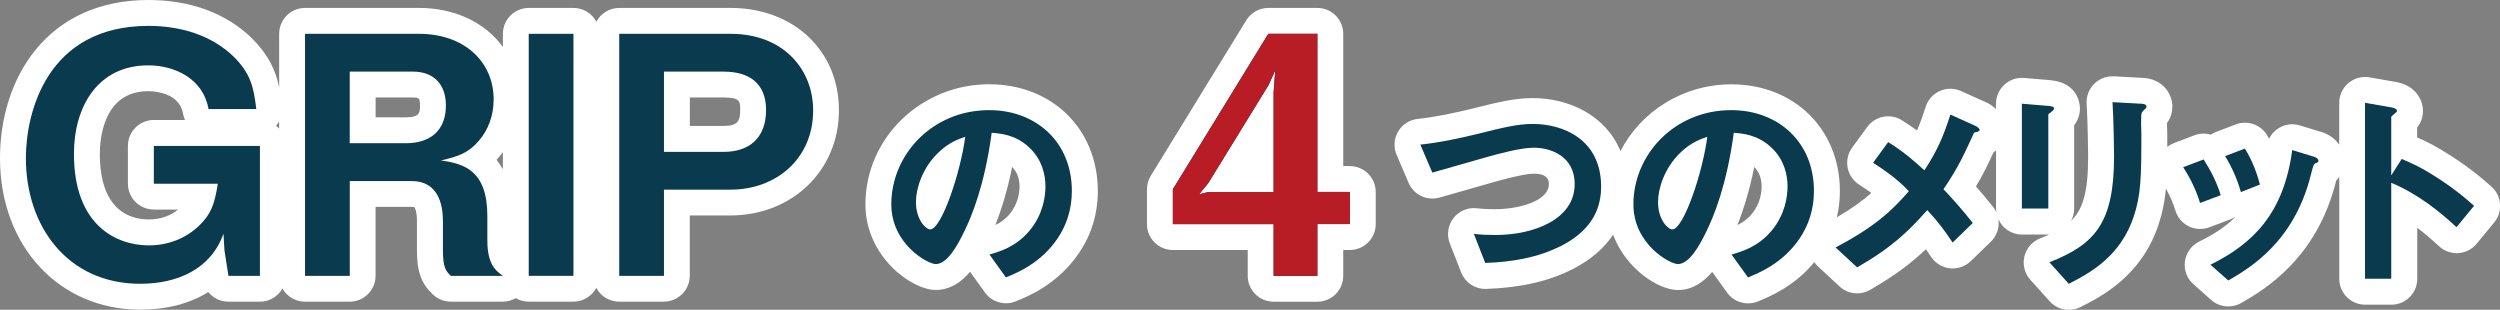 <?xml version="1.0" encoding="UTF-8"?>
<svg id="a" data-name="レイヤー_1" xmlns="http://www.w3.org/2000/svg" viewBox="0 0 579.51 71.79">
  <rect x="0" y="0" width="579.51" height="71.79" fill="#808080" stroke="none"/>
  <defs>
    <style>
      .b {
        fill: #fff;
      }

      .c {
        fill: #0a3a4e;
      }

      .d {
        fill: #b81c25;
      }
    </style>
  </defs>
  <g>
    <path class="b" d="M169.36,1.84h-25.82c-2.3,0-4.29,1.29-5.3,3.19-1.01-1.9-3-3.19-5.3-3.19h-10.37c-3.31,0-6,2.69-6,6v3.04c-4.06-5.58-11.03-9.04-19.43-9.04h-26.43c-3.31,0-6,2.69-6,6v12.4c-.81-3.84-2.37-7.43-6.34-11.4C52.4,3.06,44.13,0,34.43,0,10.65,0,0,18.41,0,36.66c0,20.35,13.67,35.12,32.51,35.12,6.16,0,11.52-1.42,15.77-4.08,1.11,1.37,2.8,2.23,4.67,2.23h7.3c2.24,0,4.19-1.23,5.22-3.05,1.03,1.82,2.98,3.05,5.22,3.05h10.37c3.31,0,6-2.69,6-6v-15.98h8.37c.4,0,.62.06.61.04.13.14.61,1.08.61,3.18v6.76c0,5.08.98,7.79,3.75,10.38,1.11,1.04,2.58,1.61,4.09,1.61h12.06c1.08,0,2.1-.3,2.99-.81.88.51,1.91.81,3.01.81h10.37c2.3,0,4.29-1.29,5.3-3.19,1.01,1.9,3,3.19,5.3,3.19h10.37c3.31,0,6-2.69,6-6v-13.98h9.45c14.33,0,25.13-10.48,25.13-24.37S183.92,1.84,169.36,1.84ZM35.66,48.58h5.64c-1.88,1.5-4.21,2.29-6.79,2.29-4.25,0-11.37-1.98-11.37-15.21,0-3.41.81-14.52,11.21-14.52,1.2,0,7.22.25,8.07,5.17.09.53.25,1.03.47,1.5h-7.24c-3.31,0-6,2.69-6,6v8.76c0,3.31,2.69,6,6,6ZM64.01,29.14c.27-.32.5-.66.69-1.02v1.69c-.21-.24-.44-.46-.69-.66ZM115.47,36.63c.39-.44.75-.9,1.09-1.37v3.97c-.45-.81-.94-1.54-1.46-2.18.12-.14.25-.27.37-.41ZM87.07,27.2v-4.6h8.68c1.2,0,1.61,0,1.61,1.84,0,1.6,0,2.76-3.3,2.76h-6.99ZM159.91,29.2v-6.6h7.91c3.76,0,3.76.91,3.76,2.91,0,2.49-.56,3.68-3.76,3.68h-7.91Z"/>
    <path class="b" d="M229.31,19.53c-15.83,0-28.7,12.48-28.7,27.83,0,12.12,10.7,19.85,16.3,19.85,3.4,0,6-1.89,7.95-4.21l3.45,4.8c1.15,1.61,2.99,2.5,4.88,2.5.76,0,1.53-.14,2.26-.44,2.93-1.19,9.79-3.99,14.71-11.27,2.86-4.26,4.32-9.07,4.32-14.31,0-14.34-10.58-24.74-25.15-24.74ZM236.33,43.24c0,1.1-.22,3.93-2.31,6.4-1.02,1.22-2.16,1.99-3.3,2.52,1.6-4.02,2.9-8.52,3.9-13.45,1.13,1.14,1.71,2.66,1.71,4.53Z"/>
    <path class="b" d="M312.9,38.5h-1.53V7.84c0-3.31-2.69-6-6-6h-11.37c-2.09,0-4.02,1.08-5.11,2.86l-22.13,36.04c-.58.94-.89,2.03-.89,3.14v8.07c0,3.31,2.69,6,6,6h17.36v5.99c0,3.31,2.69,6,6,6h10.14c3.31,0,6-2.69,6-6v-5.99h1.53c3.31,0,6-2.69,6-6v-7.45c0-3.31-2.69-6-6-6Z"/>
    <path class="b" d="M577.46,43.21l-.21-.19c-2.06-1.81-4.2-3.68-8.47-6.49,0,0-.02-.01-.02-.02-4.12-2.69-6.27-3.7-8.45-4.65v-2.29c.71-.91,1.34-2.17,1.34-3.83,0-2.43-1.5-5.62-5.72-6.63-.16-.04-.32-.08-.48-.1l-6.18-1.08c-1.75-.3-3.54.18-4.89,1.32-1.36,1.14-2.14,2.82-2.14,4.59v9.7c-.92-1.33-2.32-2.38-4.08-2.93,0,0,0,0-.01,0l-5.04-1.54c-1.68-.52-3.51-.26-4.99.69-.93.59-1.66,1.42-2.14,2.39-.17-.29-.33-.61-.51-.89-1.52-2.43-4.55-3.44-7.22-2.42l-4.58,1.75c-.43.16-.83.37-1.2.62-1.21-.35-2.53-.33-3.79.15l-4.74,1.8c-.57.22-1.09.52-1.56.89,0-.95,0-1.94,0-3,0-.2-.01-.64-.03-1.15-.01-.44-.03-.96-.04-1.36,1-1.39,1.25-2.78,1.25-3.83,0-3.19-2.48-6.57-7.08-6.67l-6.47-.35c-1.72-.09-3.38.55-4.59,1.77-1.21,1.22-1.84,2.89-1.73,4.6.24,3.84.35,10.79.35,12.14,0,8.22-1.17,12.32-3.96,15,.46-.85.72-1.82.72-2.85v-19.31c.89-1.19,1.34-2.5,1.34-3.91,0-.59-.18-5.81-6.6-6.52-.08,0-.16-.02-.23-.02l-6.13-.52c-1.67-.14-3.33.43-4.56,1.56-1.24,1.14-1.94,2.74-1.94,4.42v1.21c-.77-.72-1.64-1.27-2.48-1.62l-5.64-2.54c-1.56-.7-3.35-.71-4.92,0-1.56.7-2.75,2.04-3.27,3.67-.63,2-1.25,3.75-2.01,5.48-1.06-.78-2.23-1.59-3.52-2.39-2.67-1.65-6.15-.97-8,1.56l-3.5,4.79c-.98,1.34-1.36,3.02-1.05,4.65.31,1.63,1.27,3.06,2.67,3.95,1.09.7,2.02,1.33,2.82,1.91-1.91,1.71-4.41,3.57-7.99,5.64.46-1.95.7-3.97.7-6.07,0-14.34-10.58-24.74-25.15-24.74-11.26,0-21.01,6.32-25.71,15.48-3.44-8.39-12.09-12.29-20.27-12.29-4.34,0-8.1.94-14.28,2.49-3.48.84-8.04,1.87-12.45,2.34-1.89.2-3.58,1.29-4.55,2.93-.96,1.64-1.09,3.65-.34,5.4l2.78,6.49c1.17,2.74,4.17,4.2,7.05,3.44.98-.26,3.66-1.03,6.49-1.85,2.4-.69,4.75-1.37,5.72-1.63,6.04-1.72,8.65-2.09,9.78-2.09,3.47,0,3.47,1.84,3.47,2.44,0,3.99-7.21,5.79-12.33,5.79-2.25,0-3.55-.11-4.25-.2-2.1-.28-4.2.57-5.51,2.24-1.31,1.67-1.64,3.91-.87,5.88l2.63,6.74c.9,2.31,3.12,3.82,5.59,3.82.07,0,.14,0,.21,0,7.93-.27,14.47-1.76,20.03-4.57,4.5-2.3,7.47-5.1,9.39-7.99,3,8,10.6,12.82,15.02,12.82,3.4,0,6-1.89,7.95-4.21l3.45,4.8c1.15,1.61,2.99,2.5,4.88,2.5.76,0,1.53-.14,2.26-.44,2.62-1.07,8.38-3.42,13.09-9.11.25.36.53.7.86,1l4.99,4.63c1.14,1.06,2.6,1.6,4.08,1.6,1.02,0,2.06-.26,2.99-.8,5.94-3.41,9.76-6.39,12.94-9.43.4.56.8,1.15,1.22,1.79.99,1.48,2.58,2.45,4.35,2.64,1.77.19,3.53-.42,4.81-1.65l4.68-4.53c1.43-1.39,2.02-3.33,1.75-5.18.94,2.08,3.03,3.53,5.46,3.53h6.13c.07,0,.13,0,.2,0-.67.3-1.39.59-2.14.89-1.83.72-3.18,2.29-3.63,4.2-.45,1.91.06,3.92,1.37,5.38l4.48,4.99c1.17,1.3,2.8,1.99,4.47,1.99.92,0,1.86-.21,2.72-.65,4.92-2.51,14.08-7.17,18.06-19.12.93-2.81,1.43-5.36,1.71-8.33.96,1.71,1.68,3.38,2.19,5.07.48,1.6,1.59,2.92,3.08,3.66.84.42,1.75.62,2.67.62.71,0,1.43-.13,2.11-.38l4.79-1.8c.38-.14.74-.32,1.07-.53.04,0,.07.02.1.03-2.35,2.3-5.15,4.06-8.32,5.62-1.79.89-3.02,2.6-3.29,4.58-.26,1.98.47,3.96,1.96,5.28l4.12,3.66c1.12.99,2.54,1.5,3.98,1.5,1.06,0,2.12-.27,3.07-.83,5.23-3.05,17.48-10.2,21.94-28.34.28-.27.51-.55.71-.84v23.61c0,3.31,2.69,6,6,6h6.08c3.31,0,6-2.69,6-6v-11.82c1.65,1.24,3.33,2.66,5.04,4.26,1.21,1.13,2.83,1.71,4.49,1.6,1.65-.11,3.19-.9,4.24-2.17l4.07-4.94c2.06-2.5,1.76-6.19-.68-8.33ZM408.35,43.24c0,1.1-.22,3.93-2.31,6.4-1.02,1.22-2.16,1.99-3.3,2.52,1.6-4.02,2.9-8.52,3.9-13.45,1.13,1.14,1.71,2.66,1.71,4.53ZM462,47.96c-1.45-1.83-2.7-3.32-3.96-4.74,1.7-2.86,2.83-5.22,4.06-7.89.22-.14.4-.3.59-.46v13.47c0,.31.03.62.08.91-.2-.45-.44-.89-.76-1.3Z"/>
  </g>
  <g>
    <g>
      <path class="c" d="M52.95,63.94l-.92-5.92-.23-3.84c-2.92,8.22-10.68,11.6-19.29,11.6-16.91,0-26.51-13.37-26.51-29.12,0-10.53,4.84-30.66,28.43-30.66,7.3,0,14.52,2.07,19.75,7.15,3.84,3.84,4.61,6.84,5.23,12.14h-11.07c-1.23-7.07-7.84-10.14-13.99-10.14-11.6,0-17.21,9.45-17.21,20.52,0,16.75,9.99,21.21,17.37,21.21,4.46,0,8.53-1.61,11.6-4.53,2.77-2.69,3.61-4.84,4.38-9.76h-14.83v-8.76h24.59v30.12h-7.3Z"/>
      <path class="c" d="M104.51,63.94c-1.15-1.08-1.84-1.92-1.84-5.99v-6.76c0-4-1.23-9.22-7.22-9.22h-14.37v21.98h-10.37V7.84h26.43c10.45,0,17.29,6.45,17.29,15.21,0,3.69-1.23,7.07-3.46,9.61-2.15,2.46-4,3.46-8.76,4.53,5.46.77,10.76,2.38,10.76,12.91v5.69c0,5.61,2.07,7.07,3.61,8.15h-12.06ZM95.75,16.6h-14.68v16.6h12.99c5.76,0,9.3-3,9.3-8.76,0-5.07-3-7.84-7.61-7.84Z"/>
      <path class="c" d="M122.56,63.94V7.84h10.37v56.1h-10.37Z"/>
      <path class="c" d="M169.36,43.96h-15.45v19.98h-10.37V7.84h25.82c12.22,0,19.13,8.22,19.13,17.75,0,11.3-8.68,18.37-19.13,18.37ZM167.82,16.6h-13.91v18.6h13.91c5.76,0,9.76-3.15,9.76-9.68s-4.3-8.91-9.76-8.91Z"/>
      <path class="c" d="M245.17,55.24c-3.86,5.71-9.22,7.93-12,9.06l-3.81-5.3c2.32-.67,6.13-1.75,9.27-5.51,3.14-3.71,3.71-7.98,3.71-10.25,0-2.83-.82-6.28-3.71-9.01-3.24-3.09-6.85-3.29-8.75-3.45-1.65,12.25-4.68,19.46-6.38,22.91-1.54,3.19-3.91,7.52-6.59,7.52-1.85,0-10.3-4.63-10.3-13.85,0-11.43,9.42-21.83,22.7-21.83,10.71,0,19.15,7.26,19.15,18.74,0,4.53-1.39,8.13-3.29,10.97ZM217.47,35.42c-3.66,3.5-5.15,8.29-5.15,11.43,0,4.17,2.37,6.33,3.29,6.33,2.68,0,7.11-13.44,8.13-21.47-1.49.51-3.81,1.29-6.28,3.71Z"/>
      <path class="c" d="M305.37,51.95v11.99h-10.14v-11.99h-23.36v-8.07l22.13-36.04h11.37v36.65h7.53v7.45h-7.53ZM294.08,19.68l-13.99,22.75-2.15,2.61,2.15-.54h15.14v-23.13l.38-5.07-1.54,3.38Z"/>
      <path class="c" d="M361.78,57.04c-5.41,2.73-11.48,3.71-17.5,3.91l-2.63-6.74c1.54.21,3.45.26,5.04.26,8.8,0,18.33-3.6,18.33-11.79,0-6.49-5.56-8.44-9.47-8.44-2.93,0-7.83,1.29-11.43,2.32-1.9.51-10.35,2.99-12.1,3.45l-2.78-6.49c4.89-.51,9.83-1.65,13.23-2.47,6.18-1.54,9.37-2.32,12.87-2.32,6.9,0,15.81,3.5,15.81,14.57,0,7.52-4.84,11.43-9.37,13.75Z"/>
      <path class="c" d="M417.19,55.24c-3.86,5.71-9.22,7.93-12,9.06l-3.81-5.3c2.32-.67,6.13-1.75,9.27-5.51,3.14-3.71,3.71-7.98,3.71-10.25,0-2.83-.82-6.28-3.71-9.01-3.24-3.09-6.85-3.29-8.75-3.45-1.65,12.25-4.68,19.46-6.38,22.91-1.54,3.19-3.91,7.52-6.59,7.52-1.85,0-10.3-4.63-10.3-13.85,0-11.43,9.42-21.83,22.7-21.83,10.71,0,19.15,7.26,19.15,18.74,0,4.53-1.39,8.13-3.29,10.97ZM389.49,35.42c-3.66,3.5-5.15,8.29-5.15,11.43,0,4.17,2.37,6.33,3.29,6.33,2.68,0,7.11-13.44,8.13-21.47-1.49.51-3.81,1.29-6.28,3.71Z"/>
      <path class="c" d="M457.61,30.73c-2.27,4.89-3.5,7.83-7.1,13.13,2.32,2.47,4.22,4.58,6.79,7.83l-4.68,4.53c-1.85-2.78-3.4-4.89-5.87-7.52-4.32,4.84-8.03,8.55-16.27,13.28l-4.99-4.63c10.09-5.25,13.85-9.47,16.99-13.03-1.24-1.29-3.29-3.4-8.29-6.59l3.5-4.79c3.66,2.27,6.13,4.48,8.39,6.54,2.99-4.53,4.48-8.03,6.02-12.92l5.71,2.57c.26.1,1.08.57,1.08,1.03,0,.31-.77.46-1.29.57Z"/>
      <path class="c" d="M475.63,25.84c-.77.57-.82.62-.82.77v21.73h-6.13v-24.3l6.13.51c.41.05,1.34.1,1.34.57,0,.26-.31.51-.51.72ZM497,25.48c-.67.67-.67.82-.67,2.27-.05.46.05,2.78.05,3.29,0,10.04-.1,14.11-1.75,19.1-3.04,9.11-9.73,12.92-15.08,15.65l-4.48-4.99c10.55-4.17,14.98-9.06,14.98-24.61,0-1.24-.1-8.39-.36-12.51l6.59.36c.26,0,1.29.05,1.29.67,0,.15-.05.36-.57.77Z"/>
      <path class="c" d="M509.98,47.05c-.88-2.93-2.21-5.66-3.91-8.29l4.74-1.8c1.75,2.73,3.09,5.41,3.96,8.29l-4.79,1.8ZM536.75,37.84c-.46.26-.51.46-1.03,2.47-3.86,15.81-14.26,21.83-19.2,24.71l-4.12-3.66c9.99-4.94,16.99-12,18.95-26.57l5.04,1.54c.67.21,1.03.57,1.03.93,0,.31-.1.36-.67.57ZM519.45,44.53c-.88-3.09-2.06-5.71-3.66-8.34l4.58-1.75c1.91,3.04,2.93,6.23,3.5,8.34l-4.43,1.75Z"/>
      <path class="c" d="M569.44,52.67c-3.81-3.55-8.96-7.72-15.14-10.3v22.24h-6.08V23.83l6.18,1.08c.16.05,1.24.21,1.24.82,0,.31-1.34,1.13-1.34,1.39v13.54l2.42-3.81c2.62,1.13,4.32,1.8,8.75,4.68,4.07,2.68,5.97,4.38,8.03,6.18l-4.07,4.94Z"/>
    </g>
    <path class="d" d="M305.37,51.95v11.99h-10.14v-11.99h-23.36v-8.07l22.13-36.04h11.37v36.65h7.53v7.45h-7.53ZM294.08,19.68l-13.99,22.75-2.15,2.61,2.15-.54h15.14v-23.13l.38-5.07-1.54,3.38Z"/>
  </g>
</svg>